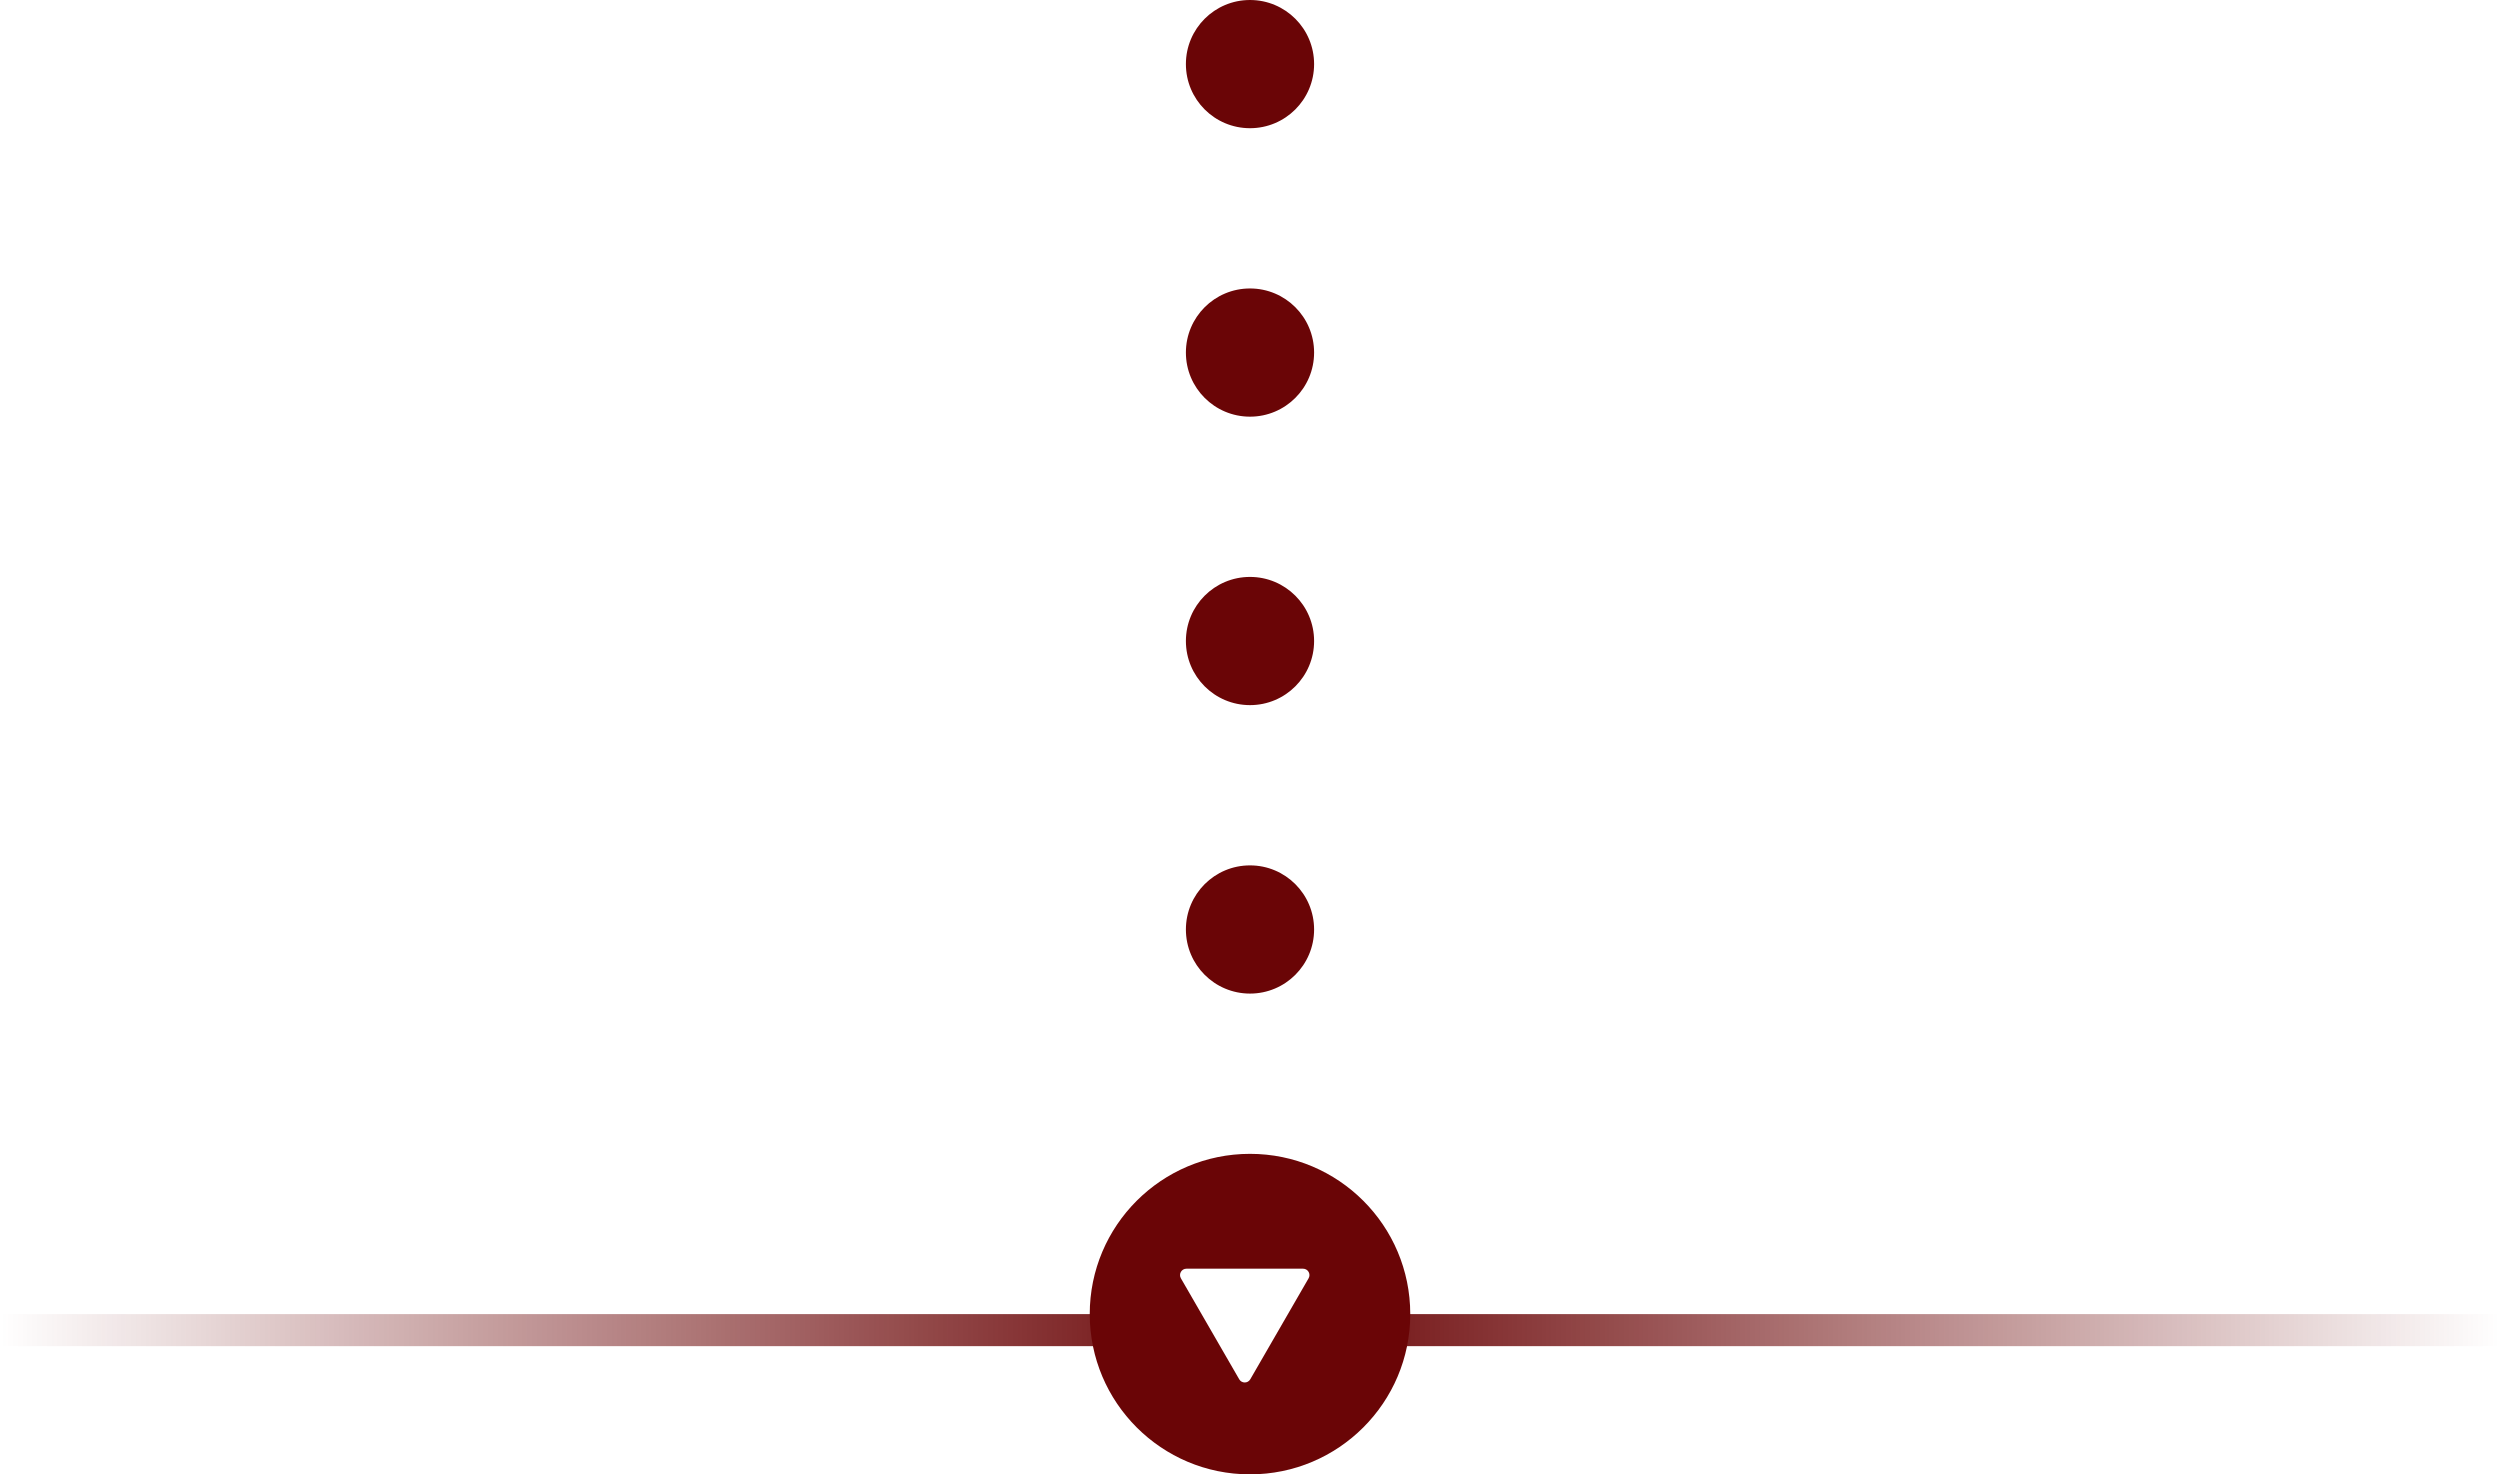 <svg width="78" height="46" viewBox="0 0 78 46" fill="none" xmlns="http://www.w3.org/2000/svg">
<path fill-rule="evenodd" clip-rule="evenodd" d="M0 42H35V41H0V42ZM43 42H78V41H43V42Z" fill="url(#paint0_linear_101_1529)"/>
<path fill-rule="evenodd" clip-rule="evenodd" d="M39 46C41.761 46 44 43.761 44 41C44 38.239 41.761 36 39 36C36.239 36 34 38.239 34 41C34 43.761 36.239 46 39 46ZM38.663 43.033C38.74 43.167 38.932 43.167 39.009 43.033L40.828 39.883C40.905 39.75 40.809 39.583 40.655 39.583H37.017C36.863 39.583 36.767 39.75 36.844 39.883L38.663 43.033Z" fill="#6A0506"/>
<circle cx="39" cy="29" r="2" fill="#6A0506"/>
<circle cx="39" cy="20" r="2" fill="#6A0506"/>
<circle cx="39" cy="11" r="2" fill="#6A0506"/>
<circle cx="39" cy="2" r="2" fill="#6A0506"/>
<defs>
<linearGradient id="paint0_linear_101_1529" x1="1.56033e-10" y1="42" x2="78" y2="42" gradientUnits="userSpaceOnUse">
<stop stop-color="#6A0506" stop-opacity="0"/>
<stop offset="0.505" stop-color="#6A0506"/>
<stop offset="1" stop-color="#6A0506" stop-opacity="0"/>
</linearGradient>
</defs>
</svg>
